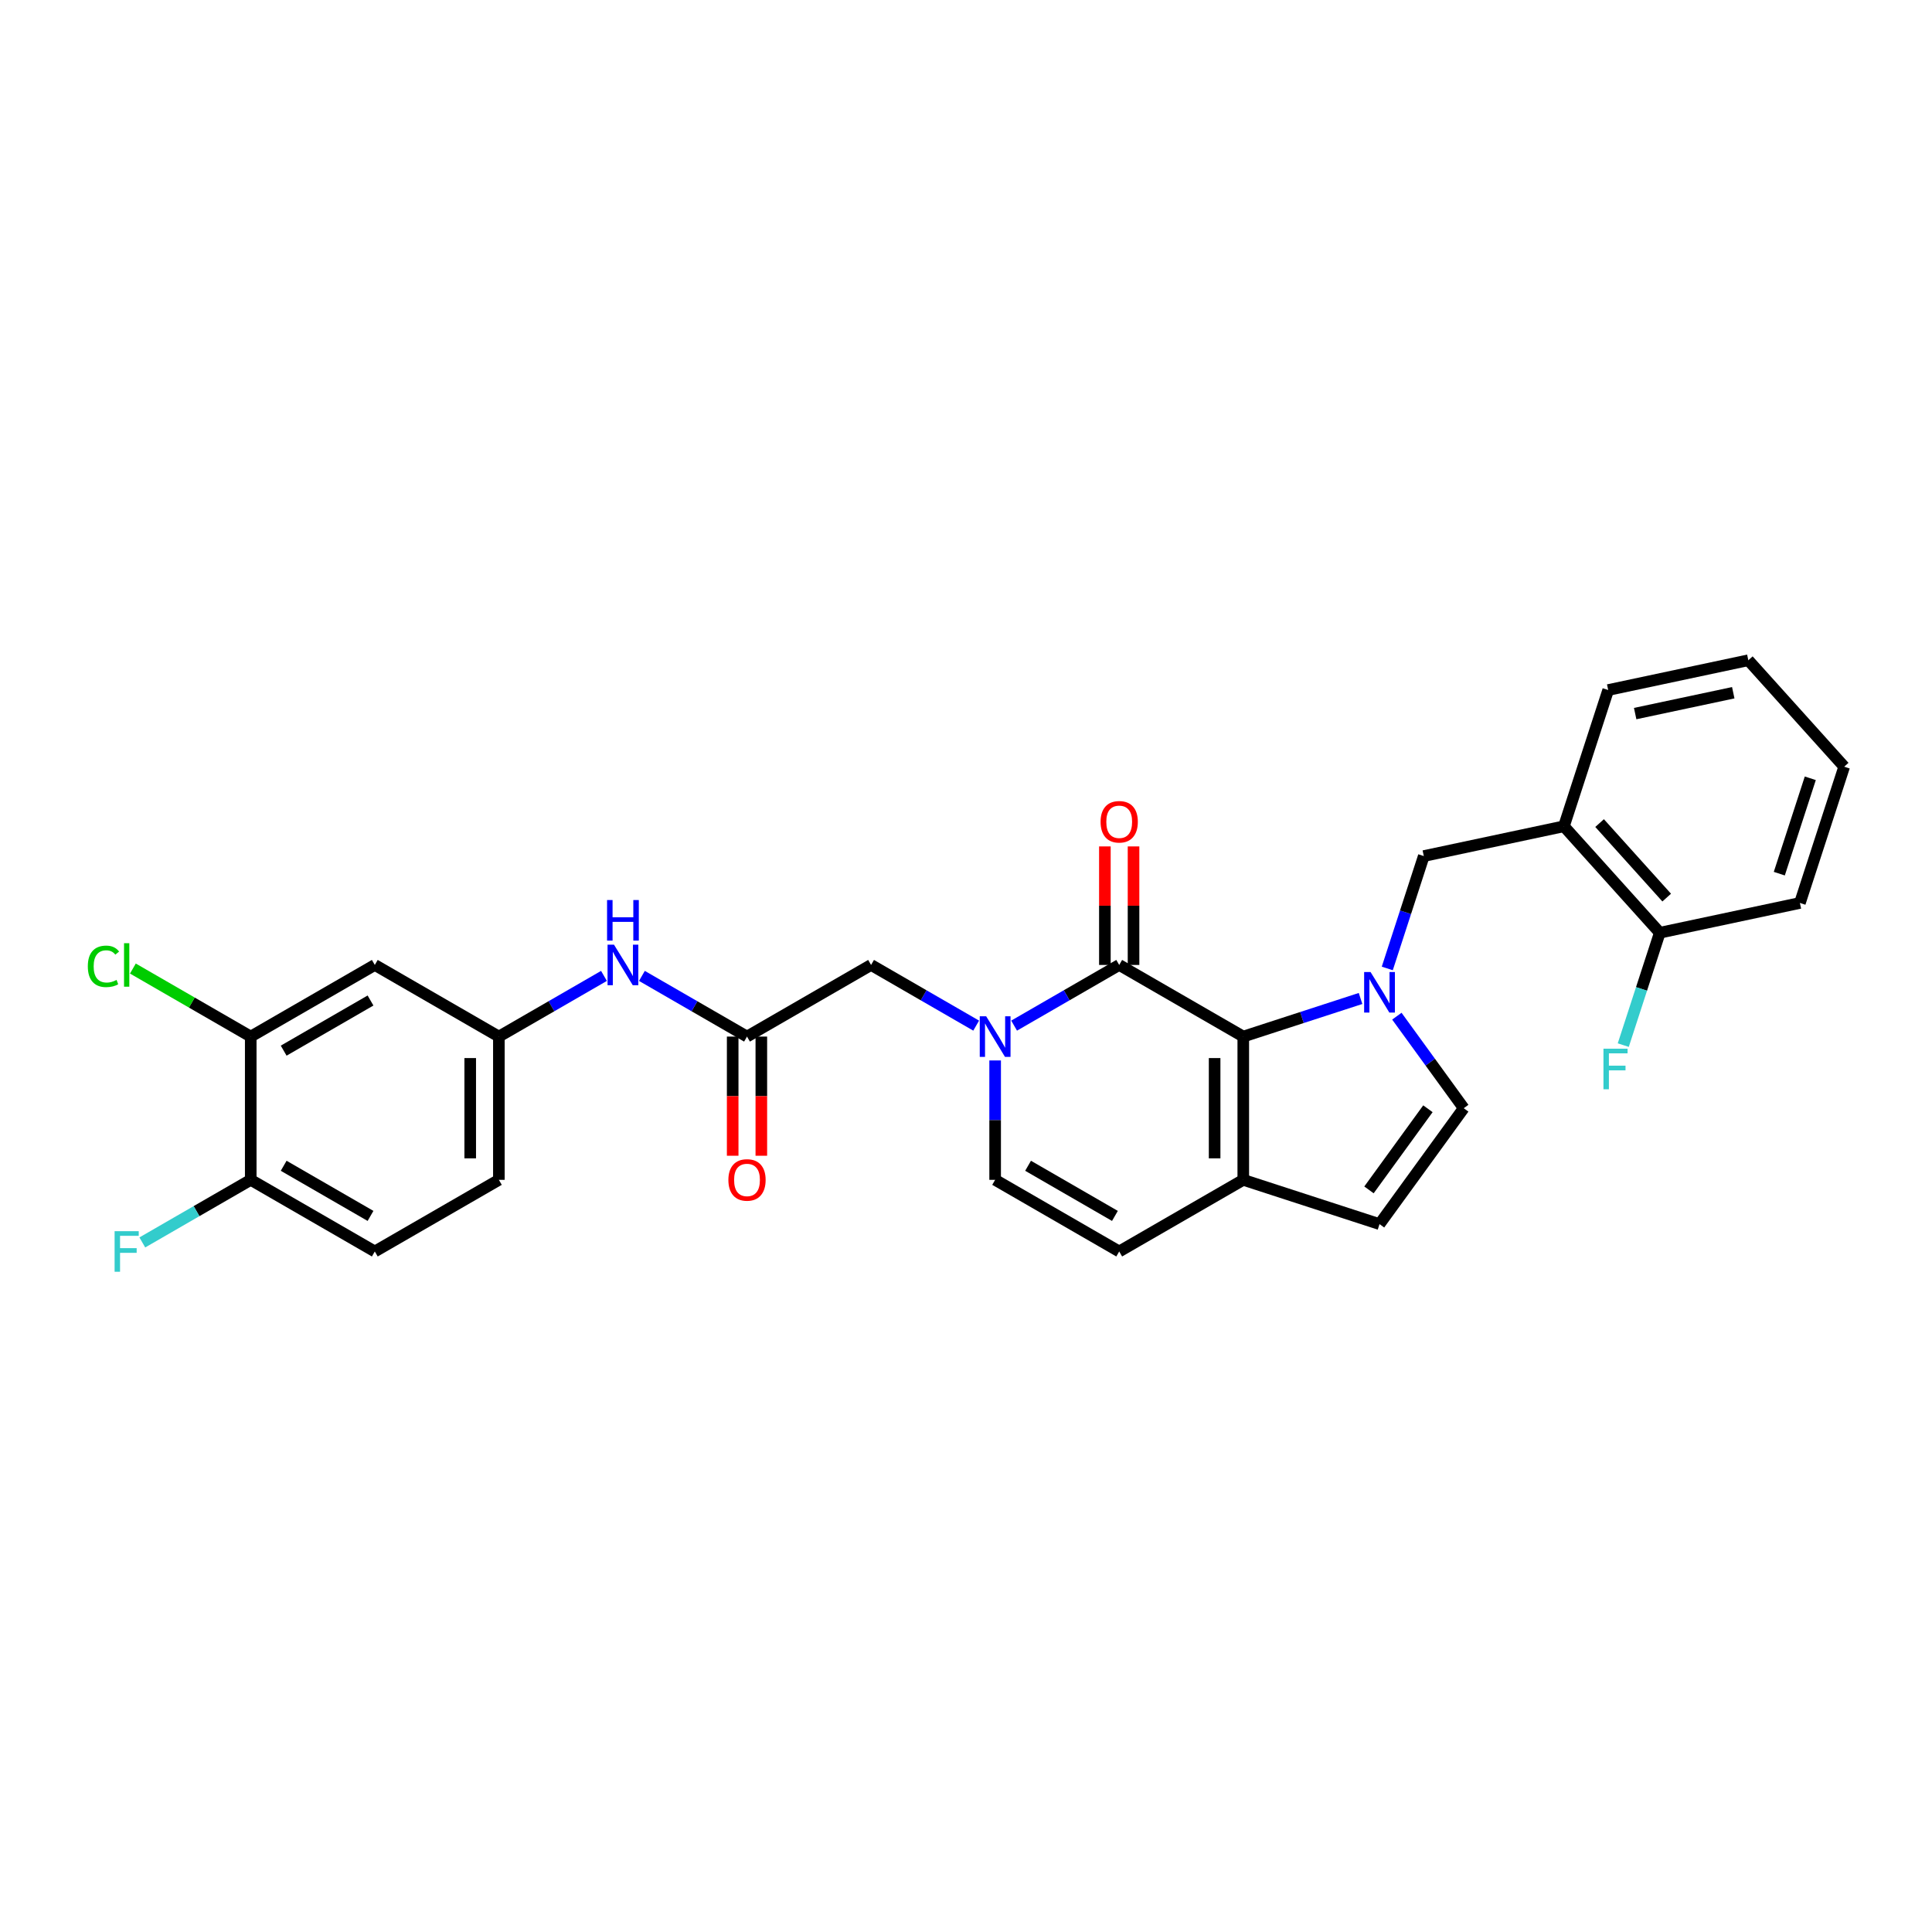 <?xml version='1.0' encoding='iso-8859-1'?>
<svg version='1.1' baseProfile='full'
              xmlns='http://www.w3.org/2000/svg'
                      xmlns:rdkit='http://www.rdkit.org/xml'
                      xmlns:xlink='http://www.w3.org/1999/xlink'
                  xml:space='preserve'
width='1000px' height='1000px' viewBox='0 0 1000 1000'>
<!-- END OF HEADER -->
<rect style='opacity:1.0;fill:#FFFFFF;stroke:none' width='1000' height='1000' x='0' y='0'> </rect>
<path class='bond-0' d='M 704.221,516.809 L 673.869,526.671' style='fill:none;fill-rule:evenodd;stroke:#0000FF;stroke-width:6px;stroke-linecap:butt;stroke-linejoin:miter;stroke-opacity:1' />
<path class='bond-0' d='M 673.869,526.671 L 643.517,536.533' style='fill:none;fill-rule:evenodd;stroke:#000000;stroke-width:6px;stroke-linecap:butt;stroke-linejoin:miter;stroke-opacity:1' />
<path class='bond-4' d='M 723.014,525.972 L 740.319,549.79' style='fill:none;fill-rule:evenodd;stroke:#0000FF;stroke-width:6px;stroke-linecap:butt;stroke-linejoin:miter;stroke-opacity:1' />
<path class='bond-4' d='M 740.319,549.79 L 757.624,573.608' style='fill:none;fill-rule:evenodd;stroke:#000000;stroke-width:6px;stroke-linecap:butt;stroke-linejoin:miter;stroke-opacity:1' />
<path class='bond-6' d='M 718.053,501.265 L 727.503,472.181' style='fill:none;fill-rule:evenodd;stroke:#0000FF;stroke-width:6px;stroke-linecap:butt;stroke-linejoin:miter;stroke-opacity:1' />
<path class='bond-6' d='M 727.503,472.181 L 736.953,443.097' style='fill:none;fill-rule:evenodd;stroke:#000000;stroke-width:6px;stroke-linecap:butt;stroke-linejoin:miter;stroke-opacity:1' />
<path class='bond-1' d='M 643.517,536.533 L 579.3,499.457' style='fill:none;fill-rule:evenodd;stroke:#000000;stroke-width:6px;stroke-linecap:butt;stroke-linejoin:miter;stroke-opacity:1' />
<path class='bond-3' d='M 643.517,536.533 L 643.517,610.684' style='fill:none;fill-rule:evenodd;stroke:#000000;stroke-width:6px;stroke-linecap:butt;stroke-linejoin:miter;stroke-opacity:1' />
<path class='bond-3' d='M 628.686,547.655 L 628.686,599.561' style='fill:none;fill-rule:evenodd;stroke:#000000;stroke-width:6px;stroke-linecap:butt;stroke-linejoin:miter;stroke-opacity:1' />
<path class='bond-2' d='M 579.3,499.457 L 552.1,515.161' style='fill:none;fill-rule:evenodd;stroke:#000000;stroke-width:6px;stroke-linecap:butt;stroke-linejoin:miter;stroke-opacity:1' />
<path class='bond-2' d='M 552.1,515.161 L 524.9,530.864' style='fill:none;fill-rule:evenodd;stroke:#0000FF;stroke-width:6px;stroke-linecap:butt;stroke-linejoin:miter;stroke-opacity:1' />
<path class='bond-15' d='M 586.715,499.457 L 586.715,468.781' style='fill:none;fill-rule:evenodd;stroke:#000000;stroke-width:6px;stroke-linecap:butt;stroke-linejoin:miter;stroke-opacity:1' />
<path class='bond-15' d='M 586.715,468.781 L 586.715,438.104' style='fill:none;fill-rule:evenodd;stroke:#FF0000;stroke-width:6px;stroke-linecap:butt;stroke-linejoin:miter;stroke-opacity:1' />
<path class='bond-15' d='M 571.885,499.457 L 571.885,468.781' style='fill:none;fill-rule:evenodd;stroke:#000000;stroke-width:6px;stroke-linecap:butt;stroke-linejoin:miter;stroke-opacity:1' />
<path class='bond-15' d='M 571.885,468.781 L 571.885,438.104' style='fill:none;fill-rule:evenodd;stroke:#FF0000;stroke-width:6px;stroke-linecap:butt;stroke-linejoin:miter;stroke-opacity:1' />
<path class='bond-11' d='M 505.265,530.864 L 478.065,515.161' style='fill:none;fill-rule:evenodd;stroke:#0000FF;stroke-width:6px;stroke-linecap:butt;stroke-linejoin:miter;stroke-opacity:1' />
<path class='bond-11' d='M 478.065,515.161 L 450.866,499.457' style='fill:none;fill-rule:evenodd;stroke:#000000;stroke-width:6px;stroke-linecap:butt;stroke-linejoin:miter;stroke-opacity:1' />
<path class='bond-30' d='M 515.083,548.886 L 515.083,579.785' style='fill:none;fill-rule:evenodd;stroke:#0000FF;stroke-width:6px;stroke-linecap:butt;stroke-linejoin:miter;stroke-opacity:1' />
<path class='bond-30' d='M 515.083,579.785 L 515.083,610.684' style='fill:none;fill-rule:evenodd;stroke:#000000;stroke-width:6px;stroke-linecap:butt;stroke-linejoin:miter;stroke-opacity:1' />
<path class='bond-8' d='M 643.517,610.684 L 579.3,647.76' style='fill:none;fill-rule:evenodd;stroke:#000000;stroke-width:6px;stroke-linecap:butt;stroke-linejoin:miter;stroke-opacity:1' />
<path class='bond-29' d='M 643.517,610.684 L 714.039,633.598' style='fill:none;fill-rule:evenodd;stroke:#000000;stroke-width:6px;stroke-linecap:butt;stroke-linejoin:miter;stroke-opacity:1' />
<path class='bond-7' d='M 757.624,573.608 L 714.039,633.598' style='fill:none;fill-rule:evenodd;stroke:#000000;stroke-width:6px;stroke-linecap:butt;stroke-linejoin:miter;stroke-opacity:1' />
<path class='bond-7' d='M 739.088,573.89 L 708.579,615.882' style='fill:none;fill-rule:evenodd;stroke:#000000;stroke-width:6px;stroke-linecap:butt;stroke-linejoin:miter;stroke-opacity:1' />
<path class='bond-5' d='M 515.083,610.684 L 579.3,647.76' style='fill:none;fill-rule:evenodd;stroke:#000000;stroke-width:6px;stroke-linecap:butt;stroke-linejoin:miter;stroke-opacity:1' />
<path class='bond-5' d='M 532.13,603.402 L 577.082,629.355' style='fill:none;fill-rule:evenodd;stroke:#000000;stroke-width:6px;stroke-linecap:butt;stroke-linejoin:miter;stroke-opacity:1' />
<path class='bond-10' d='M 736.953,443.097 L 809.484,427.68' style='fill:none;fill-rule:evenodd;stroke:#000000;stroke-width:6px;stroke-linecap:butt;stroke-linejoin:miter;stroke-opacity:1' />
<path class='bond-9' d='M 386.649,536.533 L 450.866,499.457' style='fill:none;fill-rule:evenodd;stroke:#000000;stroke-width:6px;stroke-linecap:butt;stroke-linejoin:miter;stroke-opacity:1' />
<path class='bond-14' d='M 386.649,536.533 L 359.449,520.829' style='fill:none;fill-rule:evenodd;stroke:#000000;stroke-width:6px;stroke-linecap:butt;stroke-linejoin:miter;stroke-opacity:1' />
<path class='bond-14' d='M 359.449,520.829 L 332.25,505.125' style='fill:none;fill-rule:evenodd;stroke:#0000FF;stroke-width:6px;stroke-linecap:butt;stroke-linejoin:miter;stroke-opacity:1' />
<path class='bond-19' d='M 379.234,536.533 L 379.234,567.372' style='fill:none;fill-rule:evenodd;stroke:#000000;stroke-width:6px;stroke-linecap:butt;stroke-linejoin:miter;stroke-opacity:1' />
<path class='bond-19' d='M 379.234,567.372 L 379.234,598.212' style='fill:none;fill-rule:evenodd;stroke:#FF0000;stroke-width:6px;stroke-linecap:butt;stroke-linejoin:miter;stroke-opacity:1' />
<path class='bond-19' d='M 394.064,536.533 L 394.064,567.372' style='fill:none;fill-rule:evenodd;stroke:#000000;stroke-width:6px;stroke-linecap:butt;stroke-linejoin:miter;stroke-opacity:1' />
<path class='bond-19' d='M 394.064,567.372 L 394.064,598.212' style='fill:none;fill-rule:evenodd;stroke:#FF0000;stroke-width:6px;stroke-linecap:butt;stroke-linejoin:miter;stroke-opacity:1' />
<path class='bond-18' d='M 809.484,427.68 L 859.101,482.785' style='fill:none;fill-rule:evenodd;stroke:#000000;stroke-width:6px;stroke-linecap:butt;stroke-linejoin:miter;stroke-opacity:1' />
<path class='bond-18' d='M 827.947,426.022 L 862.679,464.596' style='fill:none;fill-rule:evenodd;stroke:#000000;stroke-width:6px;stroke-linecap:butt;stroke-linejoin:miter;stroke-opacity:1' />
<path class='bond-25' d='M 809.484,427.68 L 832.398,357.158' style='fill:none;fill-rule:evenodd;stroke:#000000;stroke-width:6px;stroke-linecap:butt;stroke-linejoin:miter;stroke-opacity:1' />
<path class='bond-12' d='M 129.781,536.533 L 193.998,499.457' style='fill:none;fill-rule:evenodd;stroke:#000000;stroke-width:6px;stroke-linecap:butt;stroke-linejoin:miter;stroke-opacity:1' />
<path class='bond-12' d='M 146.829,543.815 L 191.781,517.862' style='fill:none;fill-rule:evenodd;stroke:#000000;stroke-width:6px;stroke-linecap:butt;stroke-linejoin:miter;stroke-opacity:1' />
<path class='bond-21' d='M 129.781,536.533 L 99.282,518.924' style='fill:none;fill-rule:evenodd;stroke:#000000;stroke-width:6px;stroke-linecap:butt;stroke-linejoin:miter;stroke-opacity:1' />
<path class='bond-21' d='M 99.282,518.924 L 68.782,501.315' style='fill:none;fill-rule:evenodd;stroke:#00CC00;stroke-width:6px;stroke-linecap:butt;stroke-linejoin:miter;stroke-opacity:1' />
<path class='bond-32' d='M 129.781,536.533 L 129.781,610.684' style='fill:none;fill-rule:evenodd;stroke:#000000;stroke-width:6px;stroke-linecap:butt;stroke-linejoin:miter;stroke-opacity:1' />
<path class='bond-13' d='M 193.998,499.457 L 258.215,536.533' style='fill:none;fill-rule:evenodd;stroke:#000000;stroke-width:6px;stroke-linecap:butt;stroke-linejoin:miter;stroke-opacity:1' />
<path class='bond-16' d='M 312.614,505.125 L 285.415,520.829' style='fill:none;fill-rule:evenodd;stroke:#0000FF;stroke-width:6px;stroke-linecap:butt;stroke-linejoin:miter;stroke-opacity:1' />
<path class='bond-16' d='M 285.415,520.829 L 258.215,536.533' style='fill:none;fill-rule:evenodd;stroke:#000000;stroke-width:6px;stroke-linecap:butt;stroke-linejoin:miter;stroke-opacity:1' />
<path class='bond-22' d='M 258.215,536.533 L 258.215,610.684' style='fill:none;fill-rule:evenodd;stroke:#000000;stroke-width:6px;stroke-linecap:butt;stroke-linejoin:miter;stroke-opacity:1' />
<path class='bond-22' d='M 243.385,547.655 L 243.385,599.561' style='fill:none;fill-rule:evenodd;stroke:#000000;stroke-width:6px;stroke-linecap:butt;stroke-linejoin:miter;stroke-opacity:1' />
<path class='bond-17' d='M 129.781,610.684 L 193.998,647.76' style='fill:none;fill-rule:evenodd;stroke:#000000;stroke-width:6px;stroke-linecap:butt;stroke-linejoin:miter;stroke-opacity:1' />
<path class='bond-17' d='M 146.829,603.402 L 191.781,629.355' style='fill:none;fill-rule:evenodd;stroke:#000000;stroke-width:6px;stroke-linecap:butt;stroke-linejoin:miter;stroke-opacity:1' />
<path class='bond-23' d='M 129.781,610.684 L 101.721,626.884' style='fill:none;fill-rule:evenodd;stroke:#000000;stroke-width:6px;stroke-linecap:butt;stroke-linejoin:miter;stroke-opacity:1' />
<path class='bond-23' d='M 101.721,626.884 L 73.662,643.085' style='fill:none;fill-rule:evenodd;stroke:#33CCCC;stroke-width:6px;stroke-linecap:butt;stroke-linejoin:miter;stroke-opacity:1' />
<path class='bond-24' d='M 859.101,482.785 L 849.65,511.869' style='fill:none;fill-rule:evenodd;stroke:#000000;stroke-width:6px;stroke-linecap:butt;stroke-linejoin:miter;stroke-opacity:1' />
<path class='bond-24' d='M 849.65,511.869 L 840.2,540.953' style='fill:none;fill-rule:evenodd;stroke:#33CCCC;stroke-width:6px;stroke-linecap:butt;stroke-linejoin:miter;stroke-opacity:1' />
<path class='bond-26' d='M 859.101,482.785 L 931.631,467.368' style='fill:none;fill-rule:evenodd;stroke:#000000;stroke-width:6px;stroke-linecap:butt;stroke-linejoin:miter;stroke-opacity:1' />
<path class='bond-20' d='M 193.998,647.76 L 258.215,610.684' style='fill:none;fill-rule:evenodd;stroke:#000000;stroke-width:6px;stroke-linecap:butt;stroke-linejoin:miter;stroke-opacity:1' />
<path class='bond-27' d='M 832.398,357.158 L 904.929,341.741' style='fill:none;fill-rule:evenodd;stroke:#000000;stroke-width:6px;stroke-linecap:butt;stroke-linejoin:miter;stroke-opacity:1' />
<path class='bond-27' d='M 846.361,369.351 L 897.132,358.559' style='fill:none;fill-rule:evenodd;stroke:#000000;stroke-width:6px;stroke-linecap:butt;stroke-linejoin:miter;stroke-opacity:1' />
<path class='bond-31' d='M 931.631,467.368 L 954.545,396.846' style='fill:none;fill-rule:evenodd;stroke:#000000;stroke-width:6px;stroke-linecap:butt;stroke-linejoin:miter;stroke-opacity:1' />
<path class='bond-31' d='M 920.964,452.207 L 937.004,402.841' style='fill:none;fill-rule:evenodd;stroke:#000000;stroke-width:6px;stroke-linecap:butt;stroke-linejoin:miter;stroke-opacity:1' />
<path class='bond-28' d='M 904.929,341.741 L 954.545,396.846' style='fill:none;fill-rule:evenodd;stroke:#000000;stroke-width:6px;stroke-linecap:butt;stroke-linejoin:miter;stroke-opacity:1' />
<path  class='atom-0' d='M 709.397 503.119
L 716.278 514.241
Q 716.96 515.339, 718.058 517.326
Q 719.155 519.313, 719.214 519.432
L 719.214 503.119
L 722.003 503.119
L 722.003 524.118
L 719.125 524.118
L 711.74 511.958
Q 710.88 510.534, 709.96 508.903
Q 709.071 507.271, 708.804 506.767
L 708.804 524.118
L 706.075 524.118
L 706.075 503.119
L 709.397 503.119
' fill='#0000FF'/>
<path  class='atom-3' d='M 510.441 526.033
L 517.322 537.155
Q 518.004 538.253, 519.102 540.24
Q 520.199 542.227, 520.259 542.346
L 520.259 526.033
L 523.047 526.033
L 523.047 547.032
L 520.17 547.032
L 512.784 534.872
Q 511.924 533.448, 511.004 531.817
Q 510.115 530.185, 509.848 529.681
L 509.848 547.032
L 507.119 547.032
L 507.119 526.033
L 510.441 526.033
' fill='#0000FF'/>
<path  class='atom-15' d='M 317.79 488.957
L 324.671 500.08
Q 325.354 501.177, 326.451 503.165
Q 327.548 505.152, 327.608 505.27
L 327.608 488.957
L 330.396 488.957
L 330.396 509.957
L 327.519 509.957
L 320.133 497.796
Q 319.273 496.372, 318.354 494.741
Q 317.464 493.11, 317.197 492.605
L 317.197 509.957
L 314.468 509.957
L 314.468 488.957
L 317.79 488.957
' fill='#0000FF'/>
<path  class='atom-15' d='M 314.216 465.858
L 317.063 465.858
L 317.063 474.785
L 327.801 474.785
L 327.801 465.858
L 330.648 465.858
L 330.648 486.857
L 327.801 486.857
L 327.801 477.158
L 317.063 477.158
L 317.063 486.857
L 314.216 486.857
L 314.216 465.858
' fill='#0000FF'/>
<path  class='atom-16' d='M 569.66 425.365
Q 569.66 420.323, 572.151 417.505
Q 574.643 414.687, 579.3 414.687
Q 583.956 414.687, 586.448 417.505
Q 588.939 420.323, 588.939 425.365
Q 588.939 430.467, 586.418 433.373
Q 583.897 436.25, 579.3 436.25
Q 574.673 436.25, 572.151 433.373
Q 569.66 430.496, 569.66 425.365
M 579.3 433.878
Q 582.503 433.878, 584.223 431.742
Q 585.973 429.577, 585.973 425.365
Q 585.973 421.242, 584.223 419.166
Q 582.503 417.06, 579.3 417.06
Q 576.096 417.06, 574.346 419.136
Q 572.626 421.213, 572.626 425.365
Q 572.626 429.606, 574.346 431.742
Q 576.096 433.878, 579.3 433.878
' fill='#FF0000'/>
<path  class='atom-20' d='M 377.009 610.743
Q 377.009 605.701, 379.501 602.883
Q 381.992 600.065, 386.649 600.065
Q 391.306 600.065, 393.797 602.883
Q 396.289 605.701, 396.289 610.743
Q 396.289 615.845, 393.767 618.752
Q 391.246 621.629, 386.649 621.629
Q 382.022 621.629, 379.501 618.752
Q 377.009 615.875, 377.009 610.743
M 386.649 619.256
Q 389.852 619.256, 391.573 617.12
Q 393.323 614.955, 393.323 610.743
Q 393.323 606.62, 391.573 604.544
Q 389.852 602.438, 386.649 602.438
Q 383.446 602.438, 381.696 604.515
Q 379.975 606.591, 379.975 610.743
Q 379.975 614.985, 381.696 617.12
Q 383.446 619.256, 386.649 619.256
' fill='#FF0000'/>
<path  class='atom-22' d='M 45.455 500.184
Q 45.455 494.963, 47.887 492.235
Q 50.349 489.476, 55.005 489.476
Q 59.336 489.476, 61.649 492.531
L 59.692 494.133
Q 58.001 491.908, 55.005 491.908
Q 51.832 491.908, 50.141 494.044
Q 48.48 496.15, 48.48 500.184
Q 48.48 504.336, 50.2 506.472
Q 51.95 508.607, 55.331 508.607
Q 57.645 508.607, 60.344 507.213
L 61.175 509.438
Q 60.077 510.15, 58.416 510.565
Q 56.755 510.98, 54.916 510.98
Q 50.349 510.98, 47.887 508.192
Q 45.455 505.404, 45.455 500.184
' fill='#00CC00'/>
<path  class='atom-22' d='M 64.2 488.201
L 66.929 488.201
L 66.929 510.713
L 64.2 510.713
L 64.2 488.201
' fill='#00CC00'/>
<path  class='atom-24' d='M 59.321 637.26
L 71.808 637.26
L 71.808 639.662
L 62.139 639.662
L 62.139 646.039
L 70.74 646.039
L 70.74 648.471
L 62.139 648.471
L 62.139 658.259
L 59.321 658.259
L 59.321 637.26
' fill='#33CCCC'/>
<path  class='atom-25' d='M 829.943 542.807
L 842.43 542.807
L 842.43 545.21
L 832.761 545.21
L 832.761 551.587
L 841.362 551.587
L 841.362 554.019
L 832.761 554.019
L 832.761 563.807
L 829.943 563.807
L 829.943 542.807
' fill='#33CCCC'/>
</svg>
